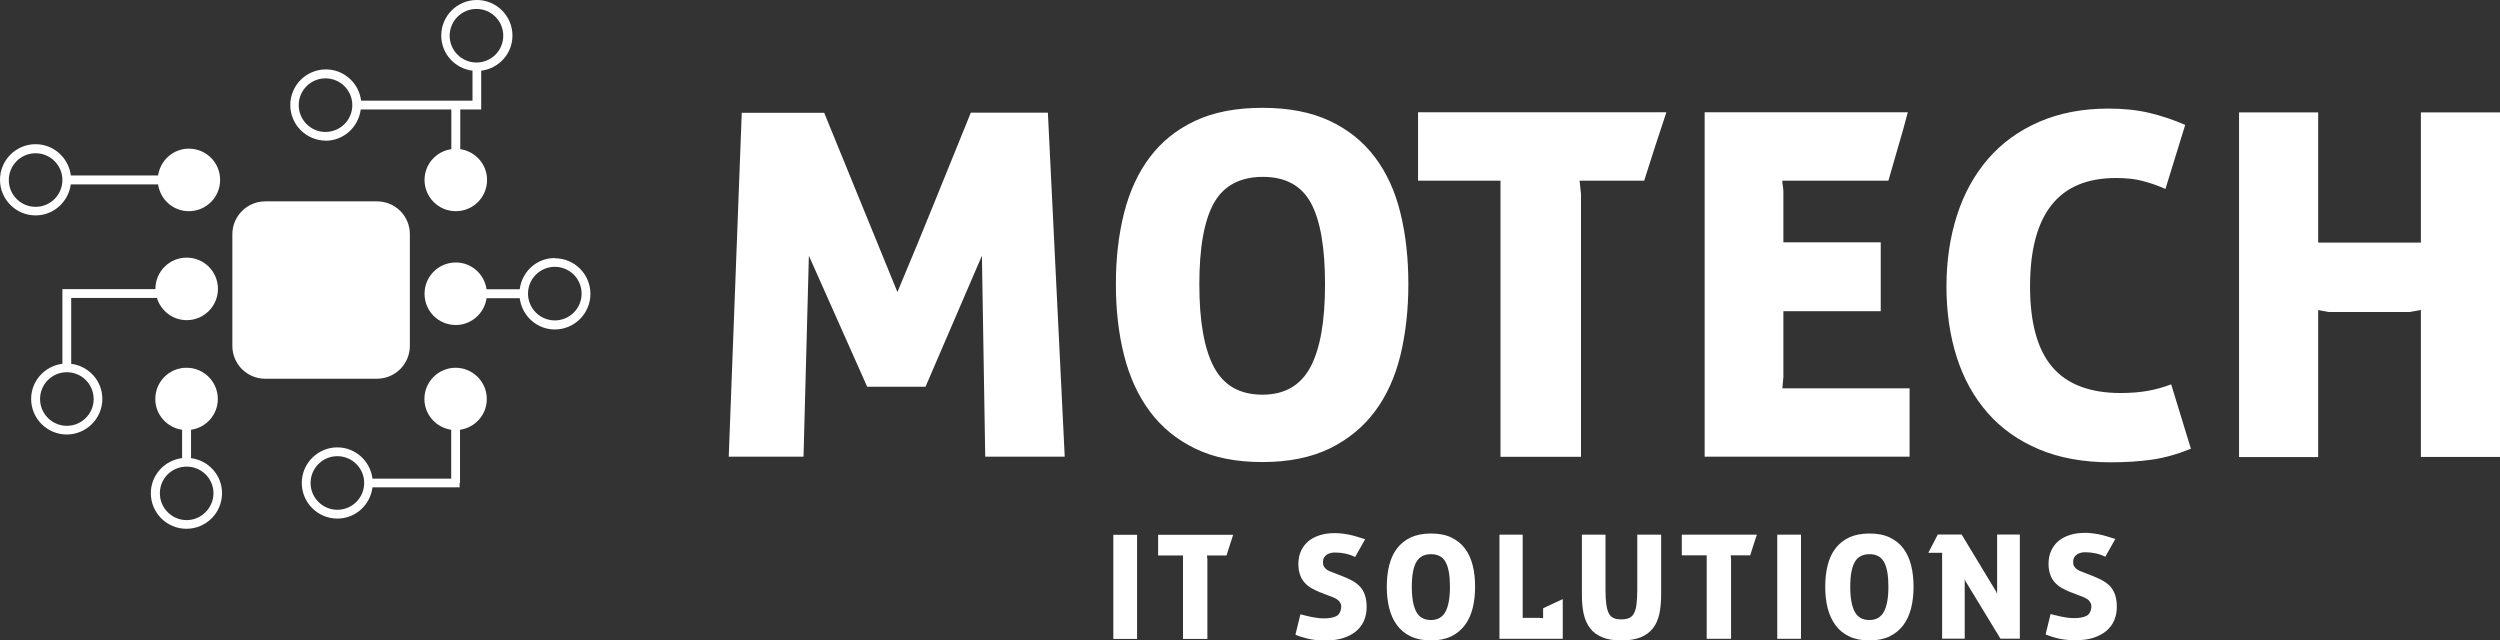 <?xml version="1.0" encoding="UTF-8"?><svg id="uuid-0f2504af-ee62-42de-92b0-840afeabfba6" xmlns="http://www.w3.org/2000/svg" viewBox="0 0 195.92 50.17"><rect x="0" y="0" width="195.92" height="50.17" fill="#333333" stroke="none"/><defs><style>.uuid-eb485d5e-937c-404e-8740-4acb906a285e{fill:#fff;}</style></defs><path class="uuid-eb485d5e-937c-404e-8740-4acb906a285e" d="m20.79,15.78h8.76c1.42,0,2.57,1.15,2.57,2.57v8.75c0,1.42-1.15,2.58-2.58,2.58h-8.76c-1.42,0-2.57-1.15-2.57-2.57v-8.75c0-1.42,1.15-2.58,2.58-2.58Z"/><path class="uuid-eb485d5e-937c-404e-8740-4acb906a285e" d="m.69,14.11c0-1.16.94-2.1,2.1-2.1s2.1.94,2.1,2.1-.94,2.1-2.1,2.1-2.1-.94-2.1-2.1Zm4.86.34h6.84c.17,1.19,1.18,2.1,2.41,2.1,1.35,0,2.45-1.09,2.45-2.45s-1.09-2.45-2.45-2.45c-1.23,0-2.24.92-2.41,2.1h-6.84c-.17-1.37-1.33-2.45-2.76-2.45-1.54,0-2.79,1.25-2.79,2.79s1.25,2.79,2.79,2.79c1.42,0,2.58-1.07,2.76-2.45v.02Z"/><path class="uuid-eb485d5e-937c-404e-8740-4acb906a285e" d="m5.24,33.37c-1.16,0-2.1-.94-2.1-2.1s.94-2.1,2.1-2.1,2.1.94,2.1,2.1-.94,2.1-2.1,2.1Zm.34-4.86v-5.16h6.72c.3,1,1.23,1.74,2.33,1.74,1.35,0,2.45-1.09,2.45-2.45s-1.09-2.45-2.45-2.45-2.45,1.1-2.45,2.45v.02h-7.29v5.85c-1.37.17-2.45,1.33-2.45,2.75,0,1.54,1.25,2.79,2.79,2.79s2.79-1.25,2.79-2.79c0-1.42-1.07-2.58-2.45-2.75h0Z"/><path class="uuid-eb485d5e-937c-404e-8740-4acb906a285e" d="m14.63,40.76c-1.16,0-2.1-.94-2.1-2.1s.89-2.03,1.99-2.09h.22c1.11.06,1.99.97,1.99,2.09s-.94,2.1-2.1,2.1Zm.34-4.86v-2.22c1.19-.17,2.1-1.18,2.1-2.41,0-1.35-1.09-2.45-2.45-2.45s-2.45,1.09-2.45,2.45c0,1.23.92,2.24,2.1,2.41v2.22c-1.37.17-2.45,1.33-2.45,2.75,0,1.54,1.25,2.79,2.79,2.79s2.79-1.25,2.79-2.79c0-1.42-1.07-2.58-2.45-2.75h.02Z"/><path class="uuid-eb485d5e-937c-404e-8740-4acb906a285e" d="m25.51,6.14c1.16,0,2.1.94,2.1,2.1s-.94,2.1-2.1,2.1-2.1-.94-2.1-2.1.94-2.1,2.1-2.1Zm9.73-3.34c0-1.16.94-2.1,2.1-2.1s2.1.94,2.1,2.1-.94,2.1-2.1,2.1-2.1-.94-2.1-2.1Zm-9.73,8.23c1.42,0,2.58-1.07,2.76-2.45h7.1v3.11c-1.19.17-2.1,1.18-2.1,2.41,0,1.35,1.09,2.45,2.45,2.45s2.45-1.09,2.45-2.45c0-1.23-.92-2.24-2.1-2.41v-3.11h1.64v-.69h0v-2.35c1.38-.17,2.45-1.33,2.45-2.75,0-1.54-1.25-2.79-2.79-2.79s-2.79,1.25-2.79,2.79c0,1.42,1.07,2.58,2.45,2.75v2.35h-8.73c-.17-1.37-1.33-2.45-2.76-2.45-1.54,0-2.79,1.25-2.79,2.79s1.25,2.79,2.79,2.79h-.03Z"/><path class="uuid-eb485d5e-937c-404e-8740-4acb906a285e" d="m26.44,39.95c-1.16,0-2.1-.94-2.1-2.1s.94-2.1,2.1-2.1,2.1.94,2.1,2.1-.94,2.1-2.1,2.1Zm9.27-11.13c-1.35,0-2.45,1.09-2.45,2.45,0,1.23.92,2.24,2.1,2.41v3.83h-6.17c-.17-1.37-1.33-2.45-2.75-2.45-1.54,0-2.79,1.25-2.79,2.79s1.25,2.79,2.79,2.79c1.42,0,2.58-1.07,2.75-2.45h6.83v-.34h.03v-4.17c1.19-.17,2.1-1.18,2.1-2.41,0-1.35-1.1-2.45-2.45-2.45h.01Z"/><path class="uuid-eb485d5e-937c-404e-8740-4acb906a285e" d="m43.48,25.11c-1.16,0-2.1-.94-2.1-2.1s.94-2.1,2.1-2.1,2.1.94,2.1,2.1-.94,2.1-2.1,2.1Zm0-4.89c-1.42,0-2.58,1.07-2.75,2.45h-2.6c-.17-1.19-1.18-2.1-2.41-2.1-1.35,0-2.45,1.09-2.45,2.45s1.09,2.45,2.45,2.45c1.23,0,2.24-.92,2.41-2.1h2.6c.17,1.37,1.33,2.45,2.75,2.45,1.54,0,2.79-1.25,2.79-2.79s-1.25-2.79-2.79-2.79v-.02Z"/><path class="uuid-eb485d5e-937c-404e-8740-4acb906a285e" d="m175.47,8.81h6.2v10.2h8.05v-10.2h6.2v27h-6.2v-11.52c-.15.03-.29.05-.42.08l-.45.08h-6.35l-.83-.15v11.52h-6.2V8.81Zm-3.78,26.36c-1.06.43-2.07.71-3.04.85-.97.14-2.05.21-3.23.21-2.14,0-4.02-.34-5.63-1.02s-2.95-1.63-4.02-2.85c-1.07-1.22-1.88-2.67-2.42-4.36s-.81-3.54-.81-5.55.28-3.88.83-5.59c.55-1.71,1.37-3.18,2.44-4.42,1.07-1.23,2.4-2.2,3.99-2.89,1.59-.69,3.4-1.04,5.44-1.04,1.18,0,2.25.11,3.21.34.96.23,1.89.54,2.8.94l-1.55,5.02c-.5-.23-1.06-.43-1.68-.6-.62-.18-1.35-.26-2.21-.26-4.48,0-6.72,2.83-6.72,8.5,0,2.84.58,4.95,1.74,6.31s2.95,2.04,5.36,2.04c.81,0,1.52-.06,2.13-.17.62-.11,1.23-.28,1.83-.51l1.55,5.06h-.01Zm-38.08-26.37h15.9c-.25.96-.5,1.86-.76,2.72-.25.86-.5,1.74-.76,2.64h-8.31c0,.1,0,.25.04.43.03.19.04.33.04.43v3.97h7.63v5.4h-7.63v5.17l-.08.87h9.97v5.36h-16.06V8.81h.02Zm-16.02,5.36h-6.46v-5.36h19.46l-.87,2.64-.87,2.72h-5.06l.11,1.06v20.58h-6.31V14.17h0Zm-18.66,16.77c1.74,0,2.99-.72,3.76-2.15.77-1.44,1.15-3.6,1.15-6.5s-.37-5.02-1.11-6.38-2-2.04-3.76-2.04-3.07.68-3.83,2.04c-.77,1.36-1.15,3.49-1.15,6.38s.38,5.06,1.15,6.5,2.03,2.15,3.8,2.15h-.01Zm0,5.28c-2.07,0-3.82-.35-5.27-1.06-1.45-.7-2.63-1.67-3.55-2.91-.92-1.23-1.59-2.7-2.02-4.4s-.64-3.56-.64-5.57.21-3.87.64-5.57,1.1-3.16,2.02-4.38,2.1-2.17,3.55-2.85,3.2-1.02,5.27-1.02,3.82.34,5.27,1.02,2.63,1.63,3.55,2.85c.92,1.22,1.59,2.68,2,4.38.42,1.7.62,3.56.62,5.57s-.21,3.87-.62,5.57c-.42,1.7-1.08,3.17-2,4.4-.92,1.23-2.1,2.2-3.55,2.91-1.45.7-3.2,1.06-5.27,1.06ZM58.13,8.84h6.46l5.74,14.05.43-1.04,1.08-2.59,1.38-3.38,1.38-3.4,1.06-2.61.42-1.04h6.04l1.32,26.96h-6.23l-.26-15.75-4.42,10.27h-4.57l-4.57-10.27-.42,15.75h-5.86l1.02-26.96h0Z"/><path class="uuid-eb485d5e-937c-404e-8740-4acb906a285e" d="m162.24,46.4c-.24-.1-.47-.21-.68-.33-.21-.12-.39-.27-.54-.44s-.27-.37-.35-.61c-.08-.23-.13-.51-.13-.83,0-.4.07-.74.21-1.04s.33-.55.58-.76.55-.36.9-.47.74-.16,1.16-.16c.35,0,.71.04,1.07.11.37.07.8.2,1.31.37l-.78,1.39c-.49-.24-1.02-.35-1.56-.35-.11,0-.22,0-.33.03s-.22.06-.31.12c-.09.06-.17.14-.23.23s-.09.23-.09.39c0,.13.02.24.07.32.05.08.11.16.19.22s.16.11.26.15c.1.04.2.08.3.12l.67.26c.29.11.55.23.79.36.24.13.44.28.61.46s.3.4.39.66.14.58.14.97-.07.74-.21,1.06-.35.59-.62.82c-.27.22-.6.4-1,.53-.4.13-.85.19-1.36.19-.24,0-.45,0-.65-.02s-.39-.04-.58-.08-.37-.08-.56-.14-.39-.12-.6-.21l.39-1.6c.31.08.62.16.92.22s.61.1.92.1c.42,0,.74-.06.96-.17s.35-.32.39-.63c.02-.16,0-.29-.06-.4s-.13-.2-.23-.27-.21-.13-.33-.18l-.37-.14-.67-.26h0Zm-10.03-3.08h-1.09l.74-1.43h1.87l2.71,4.48.07.19v-4.67h1.78v8.16h-1.52l-2.74-4.51-.06-.17v4.68h-1.77v-6.74h0Zm-5.71,5.27c.53,0,.9-.22,1.14-.65.23-.43.35-1.09.35-1.96s-.11-1.52-.34-1.93c-.22-.41-.6-.62-1.14-.62s-.93.21-1.16.62c-.23.41-.35,1.05-.35,1.93s.12,1.53.35,1.96c.23.43.61.65,1.15.65h0Zm0,1.6c-.62,0-1.16-.11-1.59-.32-.44-.21-.8-.51-1.07-.88s-.48-.82-.61-1.33c-.13-.51-.19-1.08-.19-1.68s.06-1.17.19-1.68.33-.96.61-1.32.64-.66,1.07-.86.97-.31,1.59-.31,1.16.1,1.59.31c.44.21.8.49,1.07.86.28.37.48.81.61,1.32s.19,1.08.19,1.68-.06,1.17-.19,1.68c-.13.51-.33.96-.61,1.33-.28.37-.64.67-1.07.88-.44.21-.97.32-1.59.32Zm-7.22-8.29h1.86v8.16h-1.86v-8.16Zm-5.53,1.62h-1.95v-1.62h5.88l-.26.8-.26.82h-1.53l.03.32v6.22h-1.91v-6.54h0Zm-9.8-1.62h1.87v4.36c0,.43.02.79.06,1.08s.1.53.19.71c.09.18.22.31.38.38.16.08.36.11.61.11s.46-.04.62-.11c.16-.08.29-.2.38-.38s.16-.41.19-.7.06-.66.06-1.09v-4.36h1.87v4.7c0,.56-.05,1.07-.14,1.51-.1.44-.26.82-.5,1.12-.24.31-.55.54-.95.71-.4.16-.91.25-1.52.25s-1.11-.08-1.51-.25-.72-.4-.95-.71c-.24-.31-.4-.68-.5-1.12s-.14-.94-.14-1.51v-4.7h-.02Zm-6.44,0h1.82v6.52h1.31l.29.03v-.78l1.54-.72v3.11h-4.96v-8.16Zm-5.37,6.69c.53,0,.9-.22,1.14-.65.23-.43.35-1.09.35-1.96s-.11-1.52-.34-1.93c-.22-.41-.6-.62-1.14-.62s-.93.21-1.16.62-.35,1.05-.35,1.93.12,1.53.35,1.96c.23.43.61.65,1.15.65Zm0,1.6c-.62,0-1.16-.11-1.59-.32-.44-.21-.8-.51-1.07-.88-.28-.37-.48-.82-.61-1.33-.13-.51-.19-1.08-.19-1.68s.06-1.17.19-1.68.33-.96.61-1.32.64-.66,1.07-.86.97-.31,1.59-.31,1.16.1,1.59.31c.44.21.8.49,1.07.86.28.37.48.81.61,1.32s.19,1.08.19,1.68-.06,1.17-.19,1.68c-.13.51-.33.96-.61,1.33-.28.37-.64.67-1.07.88-.44.21-.97.32-1.59.32Zm-8.69-3.77c-.24-.1-.47-.21-.68-.33-.21-.12-.39-.27-.54-.44s-.27-.37-.35-.61c-.08-.23-.13-.51-.13-.83,0-.4.07-.74.21-1.04s.33-.55.58-.76.55-.36.9-.47.74-.16,1.16-.16c.35,0,.71.04,1.07.11.37.07.8.2,1.31.37l-.78,1.39c-.49-.24-1.02-.35-1.56-.35-.11,0-.22,0-.33.03s-.22.06-.31.12c-.09.06-.17.14-.23.23s-.09.23-.09.39c0,.13.02.24.07.32.05.08.11.16.19.22s.16.11.26.15.2.08.3.12l.67.26c.29.11.55.23.79.36s.44.28.61.46.3.4.39.66.14.58.14.97-.07.74-.21,1.06-.35.59-.62.82c-.27.22-.6.4-1,.53-.4.13-.85.19-1.36.19-.24,0-.45,0-.65-.02-.2-.02-.39-.04-.58-.08s-.37-.08-.56-.14c-.19-.05-.39-.12-.6-.21l.39-1.6c.31.08.62.16.92.22s.61.1.92.1c.42,0,.74-.06.96-.17.22-.11.35-.32.39-.63.02-.16,0-.29-.06-.4-.05-.11-.13-.2-.23-.27s-.21-.13-.33-.18l-.37-.14-.67-.26h0Zm-10.74-2.89h-1.95v-1.62h5.88l-.26.8-.26.82h-1.53l.03.32v6.22h-1.91s0-6.54,0-6.54Zm-5.46-1.62h1.86v8.16h-1.86v-8.16Z"/></svg>